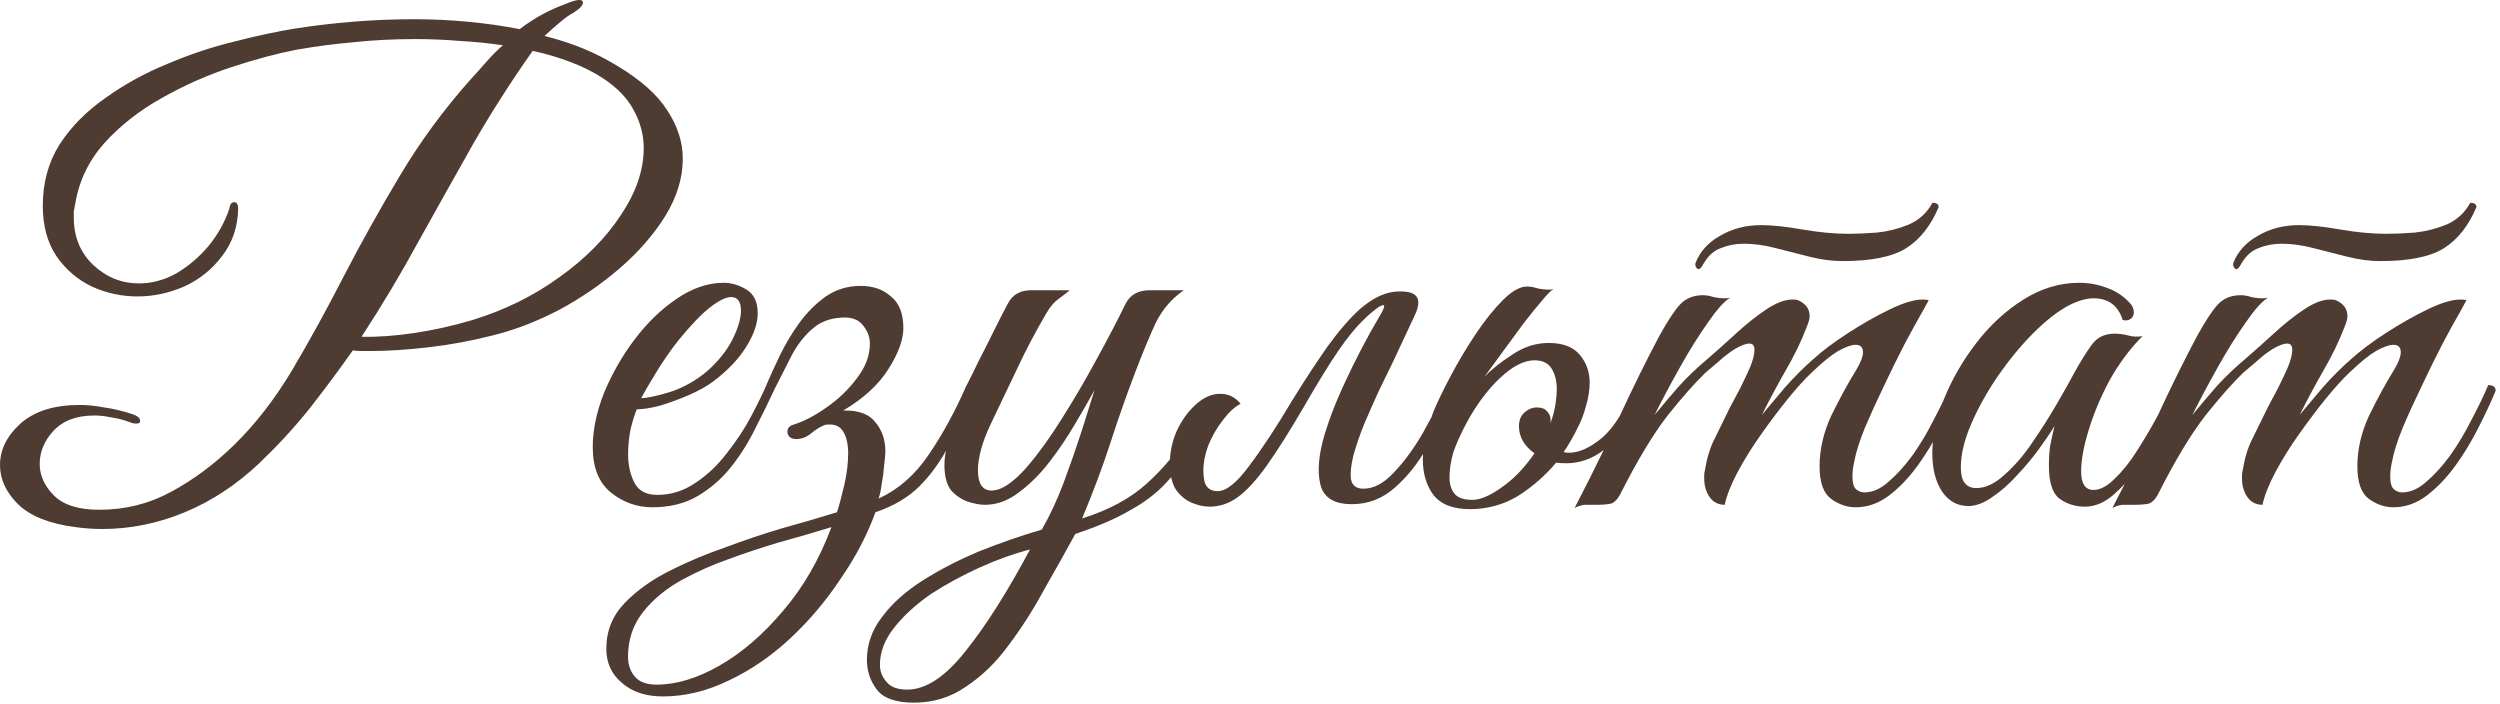 <?xml version="1.0" encoding="UTF-8"?> <svg xmlns="http://www.w3.org/2000/svg" width="387" height="109" viewBox="0 0 387 109" fill="none"><path d="M321.873 43.776C323.345 43.776 324.753 44.032 326.097 44.544C327.441 44.992 328.625 45.761 329.649 46.849C330.097 47.297 330.321 47.809 330.321 48.385C330.321 48.769 330.161 49.089 329.841 49.345C329.521 49.6 329.105 49.664 328.593 49.536C327.889 47.296 326.385 46.177 324.081 46.177C322.993 46.177 321.745 46.528 320.337 47.232C318.609 48.128 316.753 49.569 314.77 51.553C312.85 53.473 311.025 55.681 309.297 58.177C307.633 60.609 306.257 63.072 305.169 65.568C304.081 68.064 303.537 70.337 303.537 72.385C303.537 74.496 304.338 75.553 305.938 75.553C307.345 75.553 308.785 74.88 310.257 73.536C311.793 72.192 313.233 70.528 314.577 68.544C315.985 66.496 317.265 64.48 318.417 62.496C319.569 60.512 320.465 58.912 321.105 57.696C322.065 55.968 322.961 54.528 323.793 53.376C324.625 52.224 325.809 51.648 327.345 51.648C328.049 51.648 328.753 51.745 329.457 51.937C330.161 52.129 330.897 52.16 331.665 52.032C329.745 53.952 328.049 56.225 326.577 58.849C325.169 61.472 324.081 64.064 323.313 66.624C322.546 69.12 322.161 71.232 322.161 72.96C322.161 74.88 322.801 75.841 324.081 75.841C325.105 75.841 326.193 75.264 327.345 74.112C328.561 72.96 329.713 71.52 330.801 69.792C331.953 68 333.009 66.208 333.969 64.416C334.032 64.293 334.093 64.171 334.154 64.051C336.126 59.791 338.124 55.752 340.151 51.937C341.431 49.633 342.487 48.033 343.319 47.137C344.215 46.177 345.399 45.696 346.871 45.696C347.383 45.696 347.928 45.792 348.504 45.984C349.08 46.112 349.656 46.177 350.231 46.177C350.615 46.177 350.904 46.145 351.096 46.081C350.2 46.593 349.048 47.873 347.64 49.921C346.232 51.905 344.791 54.209 343.319 56.833C341.847 59.457 340.536 61.921 339.384 64.225C340.6 62.753 341.848 61.281 343.128 59.809C344.472 58.337 345.944 56.929 347.544 55.585C348.952 54.369 350.424 53.056 351.96 51.648C353.56 50.177 355.127 48.928 356.663 47.904C358.199 46.88 359.543 46.368 360.695 46.368C361.143 46.368 361.432 46.401 361.56 46.465C362.775 46.977 363.384 47.809 363.384 48.961C363.384 49.345 363.223 49.921 362.903 50.688C362.071 52.864 360.984 55.104 359.64 57.408C358.36 59.648 357.143 61.921 355.991 64.225C356.951 63.073 358.136 61.665 359.544 60.001C361.016 58.337 362.488 56.865 363.96 55.585C365.368 54.305 367.16 52.961 369.336 51.553C371.512 50.145 373.656 48.928 375.768 47.904C377.879 46.88 379.576 46.368 380.855 46.368C381.303 46.368 381.623 46.401 381.815 46.465C381.808 46.479 381.456 47.119 380.76 48.385C380.056 49.601 379.159 51.232 378.071 53.28C377.047 55.264 375.991 57.409 374.903 59.713C373.815 61.953 372.824 64.129 371.928 66.24C371.096 68.288 370.552 70.017 370.296 71.425C370.104 72.257 370.008 73.025 370.008 73.728C370.008 74.752 370.2 75.424 370.584 75.744C370.968 76.064 371.383 76.225 371.831 76.225C373.111 76.225 374.359 75.681 375.575 74.593C376.855 73.505 378.103 72.129 379.319 70.465C380.535 68.737 381.624 66.912 382.584 64.992C383.608 63.072 384.472 61.28 385.176 59.616C385.944 59.616 386.327 59.905 386.327 60.48C385.623 62.208 384.728 64.128 383.64 66.24C382.616 68.288 381.432 70.241 380.088 72.097C378.744 73.953 377.272 75.488 375.672 76.704C374.072 77.92 372.343 78.528 370.487 78.528C369.143 78.528 367.863 78.081 366.647 77.185C365.495 76.289 364.92 74.624 364.92 72.192C364.92 69.568 365.527 66.944 366.743 64.32C368.023 61.696 369.336 59.296 370.68 57.12C371.32 56.032 371.64 55.168 371.64 54.528C371.64 53.761 371.255 53.377 370.487 53.377C369.847 53.377 368.952 53.697 367.8 54.337C366.712 54.977 365.336 56.096 363.672 57.696C362.648 58.656 361.431 60.001 360.023 61.728C358.679 63.392 357.303 65.216 355.896 67.2C354.488 69.184 353.271 71.137 352.247 73.057C351.223 74.977 350.551 76.673 350.231 78.144C349.271 78.144 348.504 77.76 347.928 76.992C347.352 76.16 347.063 75.2 347.063 74.112V73.536C347.064 73.344 347.095 73.12 347.159 72.864C347.479 70.881 347.991 69.217 348.695 67.873C349.399 66.465 350.2 64.833 351.096 62.977C351.544 62.145 352.056 61.185 352.632 60.097C353.208 58.945 353.72 57.857 354.168 56.833C354.616 55.745 354.84 54.849 354.84 54.145C354.84 53.505 354.583 53.185 354.071 53.185C353.495 53.185 352.727 53.473 351.768 54.049C350.872 54.625 350.008 55.297 349.176 56.065C348.344 56.768 347.704 57.312 347.256 57.696C345.656 59.232 343.703 61.44 341.399 64.32C339.159 67.2 336.696 71.296 334.008 76.608C333.624 77.312 333.175 77.76 332.663 77.952C332.151 78.08 331.351 78.144 330.264 78.144H328.535C328.023 78.209 327.512 78.369 327 78.625C327.647 77.383 328.284 76.14 328.912 74.897C328.343 75.514 327.758 76.086 327.153 76.608C325.745 77.824 324.273 78.433 322.737 78.433C321.265 78.433 319.953 78.017 318.801 77.185C317.713 76.353 317.169 74.656 317.169 72.097C317.169 71.009 317.233 69.984 317.361 69.024C317.553 68.064 317.777 67.04 318.033 65.952C317.457 66.912 316.657 68.096 315.633 69.504C314.609 70.912 313.457 72.289 312.177 73.633C310.961 74.977 309.681 76.096 308.337 76.992C307.057 77.888 305.841 78.336 304.689 78.336C303.025 78.336 301.681 77.6 300.657 76.128C299.633 74.592 299.121 72.608 299.121 70.177C299.121 69.605 299.151 69.024 299.209 68.434C298.483 69.693 297.694 70.915 296.838 72.097C295.494 73.953 294.022 75.488 292.422 76.704C290.822 77.92 289.093 78.528 287.237 78.528C285.893 78.528 284.613 78.081 283.397 77.185C282.245 76.289 281.67 74.624 281.67 72.192C281.67 69.568 282.277 66.944 283.493 64.32C284.773 61.696 286.086 59.296 287.43 57.12C288.07 56.032 288.39 55.168 288.39 54.528C288.39 53.761 288.005 53.377 287.237 53.377C286.597 53.377 285.702 53.697 284.55 54.337C283.462 54.977 282.086 56.096 280.422 57.696C279.398 58.656 278.181 60.001 276.773 61.728C275.429 63.392 274.053 65.216 272.646 67.2C271.238 69.184 270.021 71.137 268.997 73.057C267.973 74.977 267.301 76.673 266.981 78.144C266.021 78.144 265.254 77.76 264.678 76.992C264.102 76.16 263.813 75.2 263.813 74.112V73.536C263.814 73.344 263.845 73.12 263.909 72.864C264.229 70.881 264.741 69.217 265.445 67.873C266.149 66.465 266.95 64.833 267.846 62.977C268.294 62.145 268.806 61.185 269.382 60.097C269.958 58.945 270.47 57.857 270.918 56.833C271.366 55.745 271.59 54.849 271.59 54.145C271.59 53.505 271.333 53.185 270.821 53.185C270.245 53.185 269.477 53.473 268.518 54.049C267.622 54.625 266.758 55.297 265.926 56.065C265.094 56.768 264.454 57.312 264.006 57.696C262.406 59.232 260.453 61.44 258.149 64.32C255.909 67.2 253.446 71.296 250.758 76.608C250.374 77.312 249.925 77.76 249.413 77.952C248.901 78.08 248.101 78.144 247.014 78.144H245.285C244.773 78.209 244.262 78.369 243.75 78.625C245.306 75.639 246.805 72.653 248.25 69.667C246.481 71.03 244.541 71.713 242.431 71.713C241.855 71.713 241.342 71.68 240.895 71.616C239.167 73.664 237.183 75.393 234.943 76.801C232.703 78.145 230.239 78.816 227.551 78.816C224.927 78.816 223.039 78.08 221.887 76.608C220.799 75.136 220.255 73.313 220.255 71.137C220.255 70.853 220.264 70.571 220.279 70.29C219.005 72.329 217.561 74.052 215.948 75.457C214.028 77.185 211.788 78.049 209.229 78.049C206.733 78.049 205.164 77.185 204.524 75.457C203.948 73.665 204.013 71.329 204.717 68.449C205.485 65.569 206.669 62.433 208.269 59.041C209.869 55.585 211.629 52.225 213.549 48.961C214.252 47.81 214.444 47.234 214.125 47.233C213.869 47.233 213.42 47.489 212.78 48.001C212.204 48.449 211.66 48.929 211.148 49.441C209.933 50.593 208.621 52.193 207.213 54.241C205.805 56.289 204.013 59.202 201.837 62.977C199.597 66.817 197.676 69.857 196.076 72.097C194.476 74.337 192.972 75.969 191.564 76.993C190.22 77.953 188.78 78.433 187.244 78.433C186.412 78.433 185.516 78.241 184.557 77.857C183.597 77.473 182.765 76.801 182.061 75.841C181.706 75.309 181.45 74.65 181.292 73.863C181.052 74.147 180.812 74.423 180.567 74.689C179.031 76.353 177.143 77.793 174.903 79.009C172.727 80.289 169.911 81.504 166.455 82.656C164.919 85.472 163.288 88.385 161.56 91.393C159.896 94.465 158.071 97.312 156.087 99.936C154.167 102.56 151.991 104.672 149.56 106.272C147.192 107.936 144.503 108.769 141.495 108.769C138.679 108.769 136.759 108.097 135.735 106.753C134.711 105.409 134.199 103.873 134.199 102.145C134.199 99.713 135 97.473 136.6 95.425C138.136 93.377 140.215 91.52 142.839 89.856C145.463 88.192 148.375 86.689 151.575 85.345C154.775 84.065 158.007 82.944 161.271 81.984C162.487 79.873 163.607 77.473 164.631 74.785C165.655 72.033 166.583 69.376 167.415 66.816C168.247 64.192 168.92 62.049 169.432 60.385C168.664 61.793 167.671 63.52 166.455 65.568C165.303 67.552 163.992 69.505 162.52 71.425C161.048 73.345 159.447 74.945 157.719 76.225C156.055 77.504 154.295 78.144 152.439 78.144C151.736 78.144 150.871 77.985 149.848 77.665C148.888 77.345 148.023 76.769 147.255 75.936C146.551 75.041 146.199 73.729 146.199 72.001C146.199 71.26 146.282 70.513 146.447 69.759C145.272 71.862 143.902 73.698 142.336 75.264C140.608 76.992 138.336 78.336 135.52 79.296C134.24 82.816 132.447 86.24 130.144 89.567C127.904 92.959 125.312 96.032 122.368 98.784C119.424 101.536 116.256 103.712 112.864 105.312C109.472 106.976 106.048 107.808 102.592 107.808C99.968 107.808 97.856 107.104 96.256 105.696C94.656 104.352 93.856 102.592 93.856 100.416C93.856 97.664 94.816 95.296 96.736 93.311C98.592 91.392 100.928 89.728 103.744 88.32C106.56 86.912 109.376 85.728 112.192 84.768C115.072 83.68 118.017 82.688 121.024 81.792C124.032 80.96 126.88 80.128 129.568 79.296C129.952 78.08 130.336 76.64 130.72 74.976C131.104 73.248 131.296 71.648 131.296 70.176C131.296 68.768 131.04 67.647 130.528 66.815C130.016 65.92 129.088 65.568 127.744 65.76C127.04 66.016 126.304 66.464 125.536 67.103C124.832 67.679 124.064 67.968 123.232 67.968C122.784 67.968 122.432 67.84 122.176 67.584C121.984 67.328 121.888 67.071 121.888 66.815C121.888 66.304 122.176 65.952 122.752 65.76C124.416 65.248 126.144 64.352 127.936 63.072C129.792 61.792 131.36 60.288 132.64 58.56C133.984 56.832 134.656 55.04 134.656 53.184C134.656 52.224 134.336 51.328 133.696 50.496C133.056 49.6 132.096 49.152 130.816 49.152C128.896 49.152 127.296 49.663 126.016 50.688C124.736 51.711 123.616 53.088 122.656 54.815C121.764 56.537 120.808 58.417 119.788 60.456C119.788 60.464 119.789 60.472 119.789 60.48C118.957 62.272 117.997 64.224 116.909 66.336C115.885 68.448 114.637 70.432 113.165 72.288C111.757 74.08 110.029 75.585 107.981 76.801C105.998 77.953 103.661 78.528 100.974 78.528C98.606 78.528 96.461 77.761 94.541 76.225C92.685 74.689 91.758 72.353 91.758 69.217C91.758 66.593 92.333 63.808 93.485 60.864C94.701 57.92 96.269 55.168 98.189 52.608C100.173 49.984 102.35 47.873 104.718 46.273C107.15 44.609 109.582 43.776 112.014 43.776C113.23 43.776 114.414 44.128 115.565 44.832C116.717 45.536 117.293 46.752 117.293 48.48C117.293 50.08 116.686 51.841 115.47 53.761C114.254 55.681 112.525 57.473 110.285 59.137C109.325 59.841 108.109 60.512 106.638 61.152C105.166 61.792 103.694 62.336 102.222 62.784C100.75 63.168 99.533 63.36 98.573 63.36C98.253 64.128 97.933 65.153 97.613 66.433C97.357 67.713 97.23 69.024 97.23 70.368C97.23 71.968 97.549 73.409 98.189 74.689C98.829 75.968 100.013 76.608 101.741 76.608C103.853 76.608 105.806 76 107.598 74.784C109.453 73.568 111.085 72.032 112.493 70.177C113.965 68.321 115.213 66.433 116.237 64.513C117.254 62.606 118.05 60.982 118.625 59.644C118.625 59.635 118.624 59.625 118.624 59.616C119.2 58.272 119.904 56.736 120.736 55.008C121.568 53.28 122.56 51.616 123.712 50.016C124.928 48.352 126.304 46.976 127.84 45.888C129.44 44.8 131.232 44.256 133.216 44.256C135.136 44.256 136.704 44.8 137.92 45.888C139.2 46.912 139.84 48.544 139.84 50.784C139.84 52.576 139.072 54.688 137.536 57.12C136 59.552 133.664 61.696 130.528 63.552C132.896 63.488 134.56 64.096 135.52 65.376C136.544 66.592 137.056 68.096 137.056 69.888C137.056 70.336 136.992 71.04 136.864 72C136.8 72.96 136.671 73.952 136.479 74.976C136.352 75.935 136.192 76.672 136 77.184C139.072 75.776 141.664 73.504 143.776 70.368C145.952 67.168 147.904 63.584 149.632 59.616C149.64 59.616 149.648 59.617 149.655 59.617L150.615 57.696C151.127 56.608 151.736 55.393 152.439 54.049C153.143 52.641 153.815 51.297 154.455 50.017C155.095 48.737 155.607 47.745 155.991 47.041C156.695 45.633 157.912 44.929 159.64 44.929H165.591C165.143 45.313 164.567 45.761 163.863 46.273C163.223 46.721 162.615 47.425 162.039 48.385C160.311 51.329 158.807 54.177 157.527 56.929C156.247 59.617 154.871 62.496 153.399 65.568C152.695 67.04 152.183 68.385 151.863 69.601C151.543 70.817 151.383 71.873 151.383 72.769C151.383 74.88 152.087 75.936 153.495 75.936C155.031 75.936 156.887 74.688 159.063 72.192C160.855 70.081 162.648 67.585 164.439 64.705C166.295 61.761 168.055 58.753 169.719 55.681C171.447 52.545 172.951 49.665 174.231 47.041C174.935 45.633 176.184 44.929 177.976 44.929H183.255C181.399 46.209 179.96 47.873 178.936 49.921C177.976 51.969 176.887 54.593 175.671 57.793C174.327 61.313 173.047 64.961 171.831 68.736C170.615 72.448 169.176 76.289 167.512 80.257C171.607 78.977 174.935 77.185 177.495 74.881C178.825 73.68 180.032 72.421 181.115 71.106C181.188 69.594 181.535 68.132 182.156 66.721C182.924 65.057 183.917 63.681 185.133 62.593C186.349 61.505 187.597 60.961 188.877 60.961C190.157 60.961 191.213 61.473 192.045 62.497C191.085 63.009 190.157 63.873 189.261 65.089C188.365 66.241 187.629 67.521 187.053 68.929C186.541 70.273 186.284 71.585 186.284 72.865C186.284 74.081 186.476 74.913 186.86 75.361C187.244 75.809 187.788 76.033 188.492 76.033C189.836 76.033 191.469 74.721 193.389 72.097C195.373 69.473 197.581 66.113 200.013 62.018C201.869 59.01 203.692 56.225 205.484 53.665C207.34 51.105 209.069 49.121 210.669 47.713C212.717 45.985 214.669 45.121 216.524 45.121H216.908C219.468 45.121 220.173 46.337 219.021 48.77L215.66 55.969C215.084 57.121 214.381 58.561 213.549 60.289C212.781 61.953 212.012 63.681 211.244 65.473C210.54 67.201 209.965 68.865 209.517 70.465C209.133 72.001 209.005 73.249 209.133 74.209C209.325 75.169 209.965 75.649 211.053 75.649C212.653 75.649 214.221 74.817 215.757 73.153C217.357 71.489 218.861 69.441 220.269 67.009C220.724 66.201 221.161 65.396 221.583 64.596C221.681 64.312 221.782 64.028 221.887 63.744C222.527 62.208 223.423 60.353 224.575 58.177C225.727 56.001 227.007 53.856 228.415 51.744C229.823 49.632 231.231 47.873 232.639 46.465C234.047 45.057 235.295 44.353 236.383 44.352C236.895 44.352 237.439 44.449 238.015 44.641C238.591 44.769 239.199 44.833 239.839 44.833C240.095 44.833 240.319 44.8 240.511 44.736C240.127 44.928 239.519 45.537 238.687 46.56C237.855 47.52 236.895 48.704 235.807 50.112C234.783 51.52 233.727 52.961 232.639 54.433C231.551 55.904 230.591 57.216 229.759 58.368C230.847 57.216 232.287 56.064 234.079 54.912C235.871 53.696 237.759 53.089 239.743 53.089C241.919 53.089 243.519 53.696 244.543 54.912C245.567 56.128 246.079 57.569 246.079 59.232C246.079 60.384 245.887 61.601 245.503 62.881C245.183 64.097 244.767 65.185 244.255 66.144C243.615 67.489 242.879 68.768 242.047 69.984C242.303 70.048 242.591 70.08 242.911 70.08C244.447 70.08 246.143 69.312 247.999 67.776C248.954 66.953 249.866 65.831 250.736 64.414C252.762 60.02 254.817 55.861 256.901 51.937C258.181 49.633 259.237 48.033 260.069 47.137C260.965 46.177 262.149 45.696 263.621 45.696C264.133 45.696 264.678 45.792 265.254 45.984C265.83 46.112 266.406 46.177 266.981 46.177C267.365 46.177 267.654 46.145 267.846 46.081C266.95 46.593 265.798 47.873 264.39 49.921C262.982 51.905 261.541 54.209 260.069 56.833C258.597 59.457 257.286 61.921 256.134 64.225C257.35 62.753 258.598 61.281 259.878 59.809C261.222 58.337 262.694 56.929 264.294 55.585C265.702 54.369 267.174 53.056 268.71 51.648C270.31 50.177 271.877 48.928 273.413 47.904C274.949 46.88 276.293 46.368 277.445 46.368C277.893 46.368 278.182 46.401 278.31 46.465C279.525 46.977 280.134 47.809 280.134 48.961C280.134 49.345 279.973 49.921 279.653 50.688C278.821 52.864 277.734 55.104 276.39 57.408C275.11 59.648 273.893 61.921 272.741 64.225C273.701 63.073 274.886 61.665 276.294 60.001C277.766 58.337 279.238 56.865 280.71 55.585C282.118 54.305 283.91 52.961 286.086 51.553C288.262 50.145 290.406 48.928 292.518 47.904C294.629 46.88 296.326 46.368 297.605 46.368C298.053 46.368 298.373 46.401 298.565 46.465C298.558 46.479 298.206 47.119 297.51 48.385C296.806 49.601 295.909 51.232 294.821 53.28C293.797 55.264 292.741 57.409 291.653 59.713C290.565 61.953 289.574 64.129 288.678 66.24C287.846 68.288 287.302 70.017 287.046 71.425C286.854 72.257 286.758 73.025 286.758 73.728C286.758 74.752 286.95 75.424 287.334 75.744C287.718 76.064 288.133 76.225 288.581 76.225C289.861 76.225 291.109 75.681 292.325 74.593C293.605 73.505 294.853 72.129 296.069 70.465C297.285 68.737 298.374 66.912 299.334 64.992C299.861 64.004 300.345 63.05 300.787 62.13C300.839 61.997 300.891 61.863 300.945 61.728C302.161 58.721 303.826 55.84 305.938 53.088C308.049 50.336 310.482 48.096 313.233 46.368C315.985 44.64 318.865 43.776 321.873 43.776ZM159.447 85.057C156.951 85.697 154.359 86.625 151.671 87.841C148.983 89.057 146.455 90.433 144.087 91.969C141.783 93.569 139.895 95.296 138.423 97.152C136.951 99.008 136.215 100.929 136.215 102.913C136.215 103.937 136.568 104.833 137.271 105.601C137.911 106.369 138.967 106.753 140.439 106.753C143.319 106.753 146.327 104.769 149.463 100.801C152.599 96.897 155.927 91.649 159.447 85.057ZM128.704 81.6C126.016 82.432 123.264 83.232 120.448 84C117.696 84.832 115.104 85.696 112.672 86.592C110.304 87.424 107.936 88.48 105.568 89.76C103.136 91.104 101.152 92.736 99.616 94.656C98.016 96.64 97.216 98.976 97.216 101.664C97.216 102.88 97.567 103.904 98.272 104.736C98.975 105.568 100.096 105.983 101.632 105.983C104.704 105.983 107.968 104.992 111.424 103.008C114.88 101.024 118.144 98.208 121.216 94.56C124.352 90.912 126.848 86.592 128.704 81.6ZM89.664 0C90.048 0 90.24 0.128 90.24 0.384C90.24 0.832 89.728 1.376 88.704 2.016C88.192 2.272 87.552 2.72 86.784 3.36C86.016 4 85.184 4.736 84.288 5.568C88.448 6.592 92.192 8.128 95.52 10.176C99.168 12.352 101.76 14.656 103.296 17.088C104.896 19.52 105.696 22.016 105.696 24.576C105.696 27.52 104.8 30.464 103.008 33.408C101.216 36.288 98.88 38.976 96 41.472C93.12 43.968 89.952 46.144 86.496 48C83.04 49.792 79.616 51.104 76.225 51.935C72.961 52.767 69.664 53.376 66.336 53.76C63.008 54.144 60.032 54.336 57.408 54.336H55.968C55.52 54.336 55.072 54.304 54.624 54.24C52.448 57.312 50.208 60.32 47.904 63.264C45.6 66.144 43.008 68.96 40.128 71.712C36.608 75.04 32.768 77.568 28.608 79.296C24.448 81.024 20.192 81.888 15.84 81.888C14.432 81.888 13.056 81.792 11.712 81.6C7.68 81.088 4.704 79.904 2.784 78.048C0.928 76.192 0 74.176 0 72C0 69.632 1.056 67.488 3.168 65.568C5.344 63.648 8.384 62.688 12.288 62.688C13.504 62.688 14.784 62.816 16.128 63.072C17.536 63.264 19.008 63.616 20.544 64.128C21.312 64.384 21.696 64.736 21.696 65.184C21.696 65.44 21.504 65.568 21.12 65.568C20.736 65.568 20.416 65.504 20.16 65.376C19.136 64.992 18.144 64.736 17.185 64.608C16.289 64.416 15.424 64.32 14.592 64.32C11.84 64.32 9.728 65.12 8.256 66.72C6.848 68.256 6.145 69.952 6.145 71.808C6.145 73.6 6.881 75.232 8.353 76.704C9.825 78.176 12.161 78.912 15.36 78.912C19.392 78.912 23.104 77.984 26.496 76.128C29.952 74.272 33.216 71.84 36.288 68.832C39.552 65.632 42.528 61.791 45.216 57.312C47.904 52.768 50.561 47.936 53.185 42.816C55.873 37.632 58.784 32.416 61.92 27.168C65.056 21.92 68.673 16.992 72.769 12.384C73.6 11.488 74.433 10.559 75.265 9.6C76.16 8.576 77.025 7.712 77.856 7.008C75.681 6.688 73.441 6.464 71.137 6.336C68.833 6.144 66.56 6.048 64.32 6.048C60.992 6.048 57.824 6.208 54.816 6.528C51.873 6.784 48.928 7.168 45.984 7.68C42.976 8.256 39.616 9.152 35.904 10.368C32.192 11.584 28.576 13.184 25.057 15.168C21.601 17.088 18.624 19.424 16.128 22.176C13.696 24.928 12.192 28.096 11.616 31.68C11.552 32 11.488 32.352 11.424 32.736V33.696C11.424 36.64 12.416 39.072 14.4 40.992C16.448 42.912 18.816 43.872 21.504 43.872C23.488 43.872 25.409 43.36 27.265 42.336C29.12 41.248 30.784 39.84 32.256 38.112C33.728 36.32 34.816 34.368 35.52 32.256C35.584 31.616 35.84 31.296 36.288 31.296C36.672 31.296 36.864 31.648 36.864 32.352C36.8 35.168 35.968 37.6 34.368 39.648C32.832 41.696 30.88 43.264 28.513 44.352C26.145 45.376 23.744 45.888 21.312 45.888C18.817 45.888 16.448 45.376 14.208 44.352C11.968 43.264 10.144 41.696 8.736 39.648C7.328 37.536 6.624 34.944 6.624 31.872C6.624 28.288 7.488 25.12 9.216 22.368C11.008 19.616 13.376 17.216 16.32 15.168C19.264 13.056 22.464 11.296 25.92 9.888C29.376 8.416 32.832 7.264 36.288 6.432C39.744 5.536 42.88 4.864 45.696 4.416C48.576 3.968 51.552 3.616 54.624 3.36C57.76 3.104 60.928 2.976 64.128 2.976C66.88 2.976 69.632 3.104 72.384 3.36C75.136 3.616 77.824 4 80.448 4.512C81.536 3.68 82.657 2.944 83.809 2.304C84.96 1.664 86.241 1.088 87.648 0.576C88.544 0.192 89.216 5.23034e-05 89.664 0ZM237.535 55.776C235.935 55.776 234.175 56.673 232.255 58.465C230.335 60.257 228.607 62.561 227.071 65.377C226.111 67.169 225.407 68.736 224.959 70.08C224.575 71.424 224.383 72.705 224.383 73.921C224.383 74.945 224.639 75.777 225.151 76.417C225.663 77.057 226.591 77.377 227.935 77.377C229.151 77.377 230.655 76.736 232.447 75.456C234.303 74.176 235.999 72.416 237.535 70.177C235.935 69.025 235.135 67.616 235.135 65.952C235.135 65.056 235.423 64.353 235.999 63.841C236.575 63.329 237.215 63.072 237.919 63.072C238.623 63.072 239.135 63.264 239.455 63.648C239.839 64.032 240.031 64.48 240.031 64.992V65.473C240.415 64.385 240.671 63.392 240.799 62.496C240.927 61.6 240.991 60.864 240.991 60.288C240.991 59.008 240.735 57.952 240.223 57.12C239.711 56.224 238.815 55.776 237.535 55.776ZM113.165 45.984C112.397 45.984 111.341 46.497 109.997 47.52C108.653 48.544 106.989 50.272 105.005 52.704C103.789 54.24 102.638 55.904 101.55 57.696C100.462 59.488 99.693 60.801 99.245 61.633C100.141 61.633 101.646 61.313 103.758 60.673C105.87 59.969 107.79 58.88 109.518 57.408C111.181 55.936 112.461 54.336 113.357 52.608C114.253 50.817 114.701 49.313 114.701 48.097C114.701 46.689 114.189 45.984 113.165 45.984ZM82.464 7.872C79.2 12.48 76.128 17.28 73.248 22.273C70.432 27.264 67.616 32.288 64.8 37.344C62.048 42.4 59.104 47.328 55.968 52.128C58.4 52.192 61.12 52 64.128 51.552C67.136 51.104 70.144 50.432 73.152 49.536C78.144 48 82.624 45.792 86.592 42.912C90.624 40.032 93.793 36.831 96.097 33.312C98.464 29.792 99.648 26.336 99.648 22.944C99.648 20.896 99.136 18.944 98.112 17.088C97.152 15.232 95.552 13.568 93.312 12.096C91.841 11.136 90.176 10.304 88.32 9.6C86.464 8.896 84.512 8.32 82.464 7.872ZM299.142 31.393C299.782 31.393 300.102 31.617 300.102 32.065C298.886 34.944 297.221 37.056 295.109 38.4C292.997 39.744 289.702 40.417 285.222 40.417C283.622 40.417 281.926 40.192 280.134 39.744C278.406 39.296 276.646 38.848 274.854 38.4C273.126 37.952 271.494 37.729 269.958 37.728C268.678 37.728 267.493 37.952 266.405 38.4C265.317 38.784 264.422 39.585 263.718 40.801L263.43 41.28C263.238 41.536 263.077 41.665 262.949 41.665C262.821 41.665 262.693 41.569 262.565 41.377C262.437 41.185 262.406 40.96 262.47 40.704C263.174 38.912 264.454 37.504 266.31 36.48C268.166 35.392 270.278 34.849 272.646 34.849C274.309 34.849 276.421 35.072 278.981 35.52C281.605 35.968 283.974 36.192 286.086 36.192C287.43 36.192 288.934 36.129 290.598 36.001C292.325 35.809 293.957 35.393 295.493 34.753C297.093 34.049 298.31 32.929 299.142 31.393ZM382.392 31.393C383.032 31.393 383.352 31.617 383.352 32.065C382.136 34.944 380.471 37.056 378.359 38.4C376.247 39.744 372.952 40.417 368.472 40.417C366.872 40.417 365.176 40.192 363.384 39.744C361.656 39.296 359.896 38.848 358.104 38.4C356.376 37.952 354.744 37.729 353.208 37.728C351.928 37.728 350.743 37.952 349.655 38.4C348.567 38.784 347.672 39.585 346.968 40.801L346.68 41.28C346.488 41.536 346.327 41.665 346.199 41.665C346.071 41.665 345.943 41.569 345.815 41.377C345.687 41.185 345.656 40.96 345.72 40.704C346.424 38.912 347.704 37.504 349.56 36.48C351.416 35.392 353.528 34.849 355.896 34.849C357.559 34.849 359.671 35.072 362.231 35.52C364.855 35.968 367.224 36.192 369.336 36.192C370.68 36.192 372.184 36.129 373.848 36.001C375.575 35.809 377.207 35.393 378.743 34.753C380.343 34.049 381.56 32.929 382.392 31.393Z" fill="#4E3B31"></path></svg> 